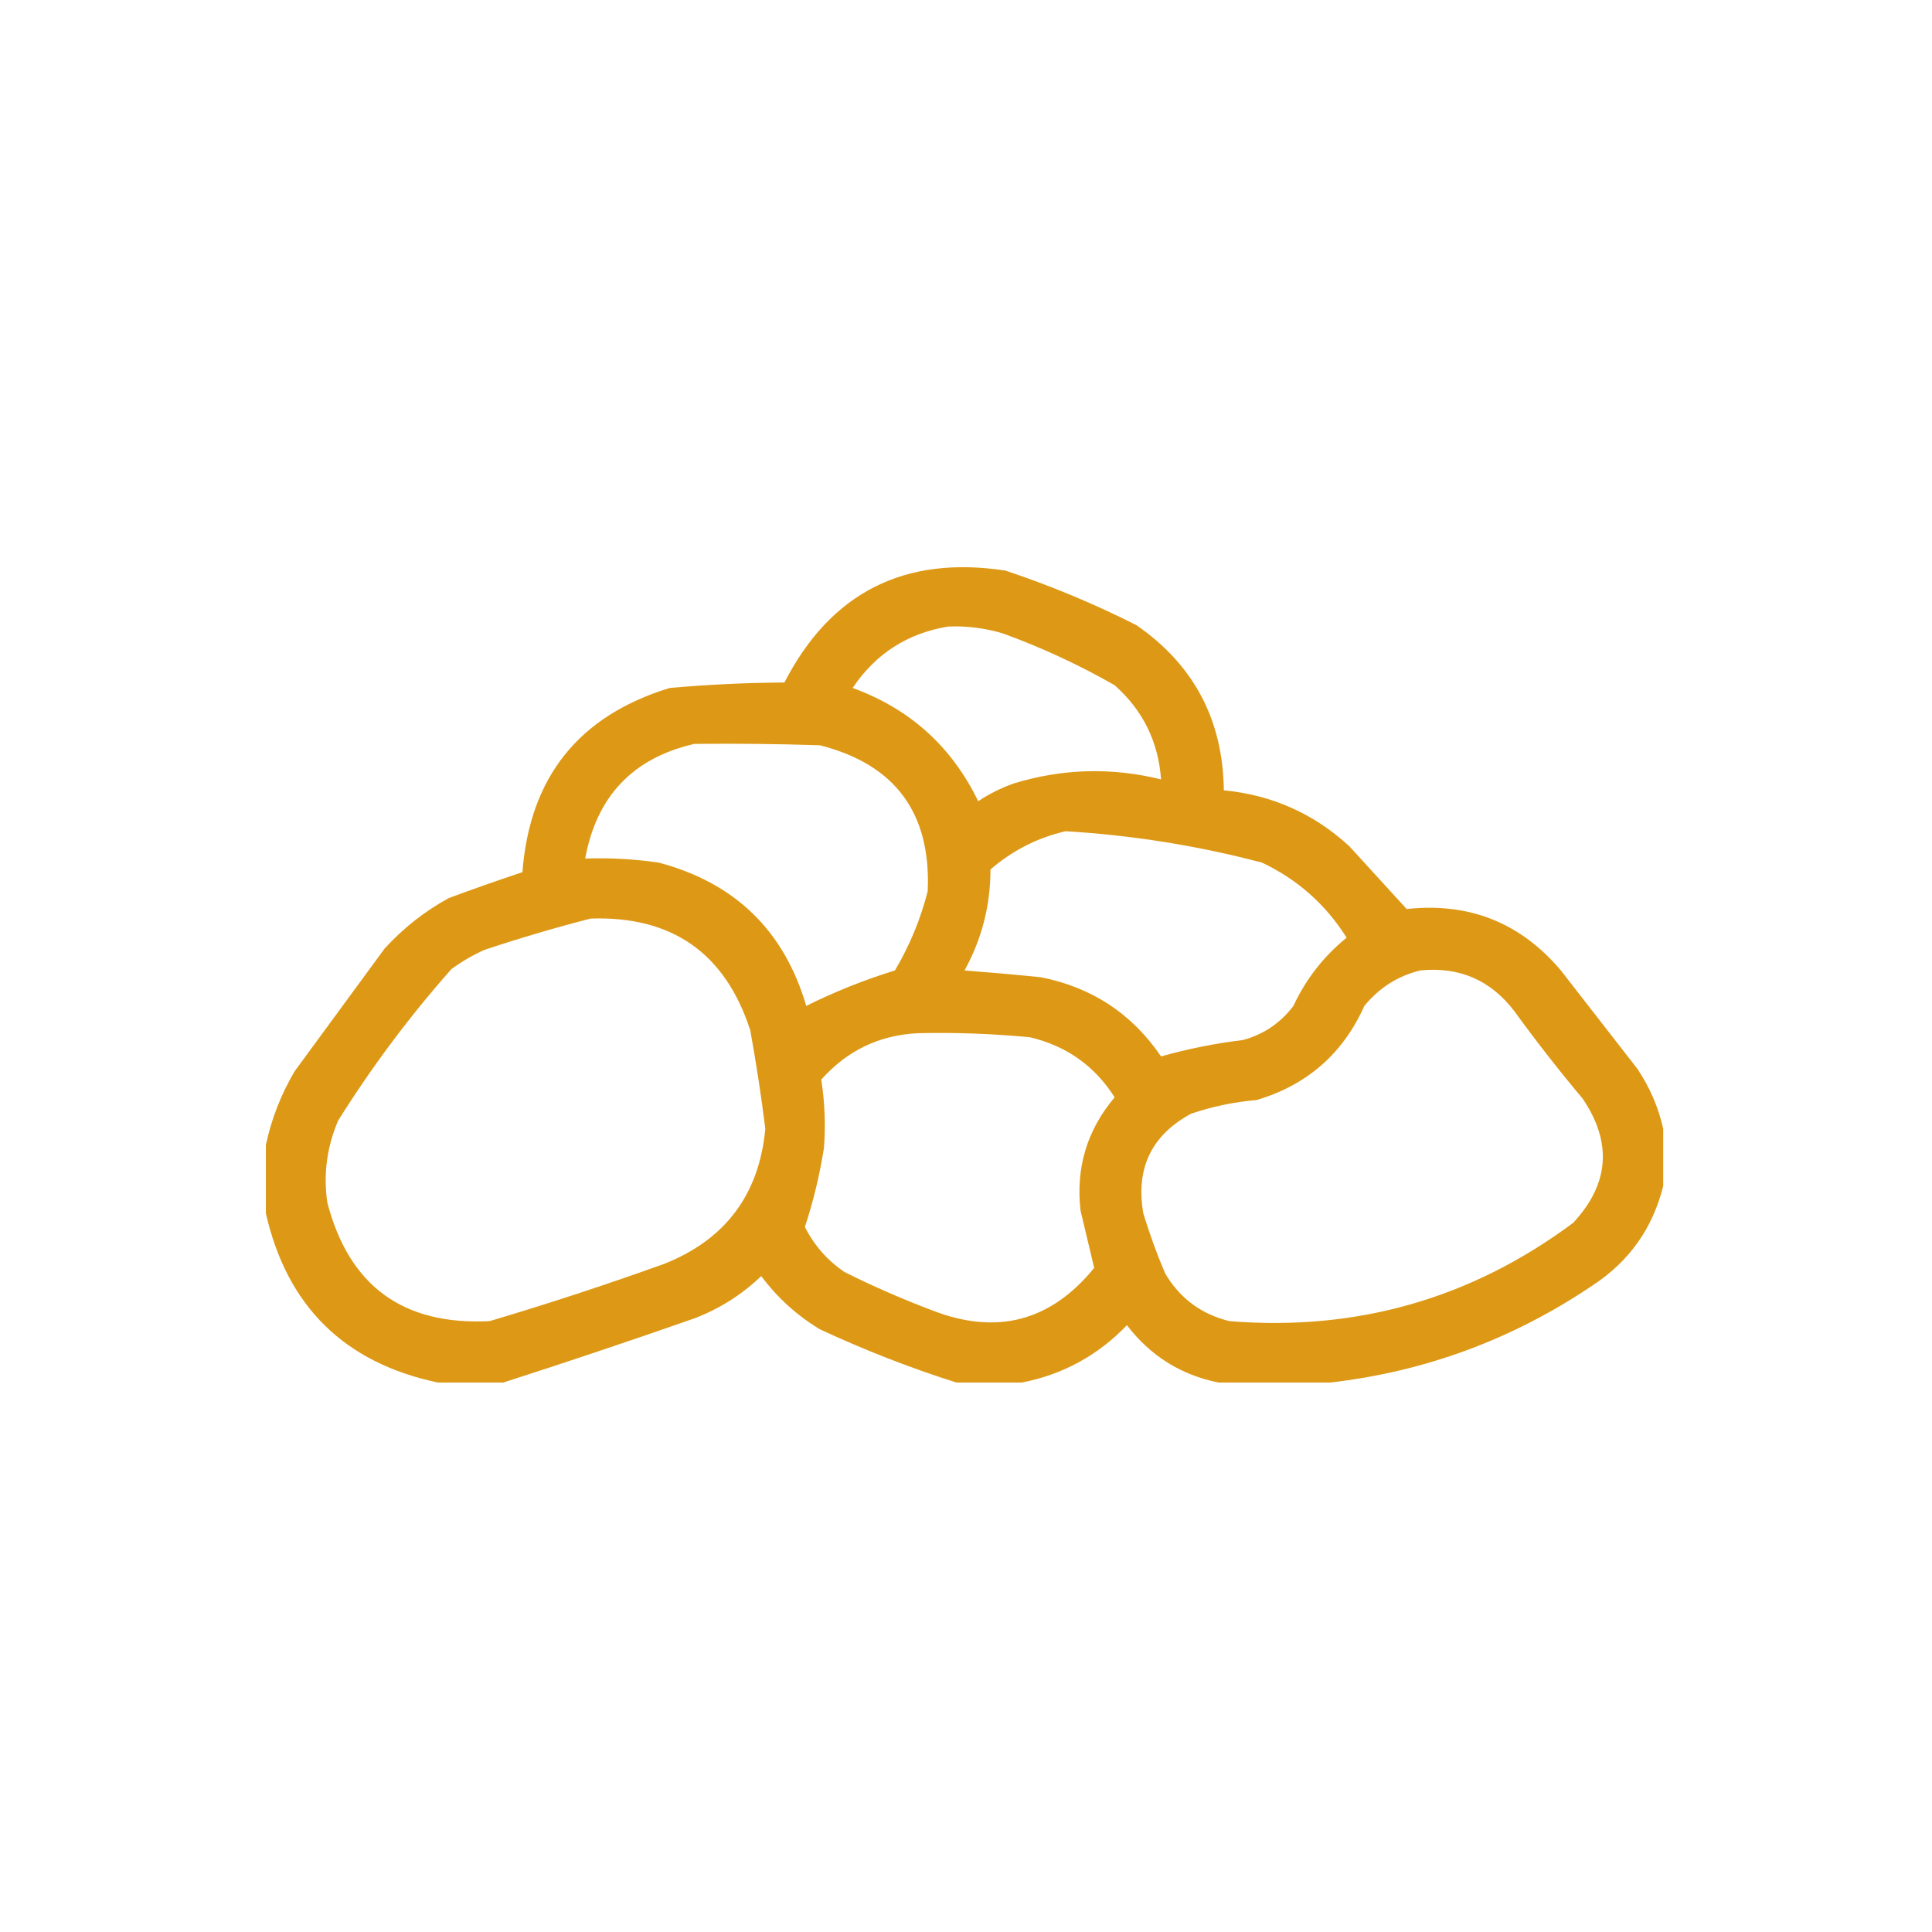 <?xml version="1.0" encoding="UTF-8"?>
<svg xmlns="http://www.w3.org/2000/svg" width="109" height="109" viewBox="0 0 109 109" fill="none">
  <path opacity="0.951" fill-rule="evenodd" clip-rule="evenodd" d="M93.835 63.68C93.835 64.758 93.835 65.836 93.835 66.914C93.242 69.305 91.907 71.179 89.832 72.534C85.339 75.562 80.412 77.384 75.05 78C72.946 78 70.842 78 68.737 78C66.618 77.569 64.899 76.491 63.579 74.766C61.936 76.473 59.96 77.551 57.651 78C56.419 78 55.188 78 53.956 78C51.344 77.171 48.778 76.17 46.257 74.998C44.962 74.215 43.858 73.215 42.947 71.995C41.858 73.041 40.601 73.836 39.174 74.382C35.578 75.64 31.985 76.846 28.396 78C27.164 78 25.932 78 24.701 78C19.427 76.884 16.194 73.702 15 68.454C15 67.17 15 65.887 15 64.604C15.306 63.149 15.845 61.763 16.617 60.447C18.311 58.137 20.004 55.828 21.698 53.518C22.75 52.364 23.956 51.415 25.316 50.669C26.695 50.158 28.081 49.67 29.474 49.206C29.886 43.843 32.657 40.378 37.788 38.813C39.937 38.622 42.093 38.519 44.255 38.505C46.875 33.423 51.032 31.319 56.727 32.192C59.269 33.039 61.733 34.066 64.118 35.272C67.356 37.513 68.999 40.618 69.046 44.587C71.77 44.853 74.131 45.905 76.128 47.744C77.206 48.924 78.284 50.105 79.362 51.285C82.889 50.903 85.788 52.058 88.061 54.75C89.499 56.597 90.936 58.445 92.373 60.293C93.08 61.345 93.567 62.474 93.835 63.68ZM53.494 35.349C54.542 35.306 55.568 35.435 56.573 35.734C58.767 36.532 60.871 37.508 62.886 38.659C64.48 40.075 65.352 41.846 65.504 43.971C62.707 43.284 59.936 43.361 57.189 44.202C56.479 44.455 55.812 44.788 55.188 45.203C53.695 42.12 51.334 39.99 48.105 38.813C49.403 36.881 51.2 35.726 53.494 35.349ZM39.174 41.97C41.536 41.944 43.897 41.97 46.257 42.047C50.508 43.128 52.536 45.874 52.339 50.284C51.938 51.857 51.322 53.345 50.491 54.75C48.77 55.281 47.102 55.948 45.487 56.751C44.243 52.507 41.471 49.812 37.172 48.668C35.795 48.466 34.409 48.389 33.015 48.437C33.66 44.918 35.713 42.763 39.174 41.97ZM60.115 46.897C63.867 47.119 67.563 47.709 71.201 48.668C73.201 49.615 74.792 51.026 75.974 52.902C74.678 53.956 73.677 55.239 72.972 56.751C72.238 57.721 71.289 58.362 70.123 58.676C68.544 58.869 67.005 59.177 65.504 59.6C63.864 57.194 61.606 55.705 58.729 55.135C57.294 54.989 55.857 54.861 54.418 54.75C55.393 52.978 55.881 51.079 55.88 49.053C57.125 47.981 58.537 47.263 60.115 46.897ZM33.323 51.824C37.918 51.67 40.92 53.774 42.331 58.137C42.664 59.98 42.946 61.828 43.178 63.68C42.831 67.388 40.932 69.928 37.48 71.302C34.224 72.473 30.939 73.551 27.626 74.535C22.744 74.784 19.69 72.552 18.465 67.838C18.238 66.237 18.444 64.697 19.08 63.218C20.973 60.196 23.103 57.347 25.47 54.673C26.046 54.252 26.662 53.893 27.318 53.595C29.318 52.929 31.319 52.339 33.323 51.824ZM80.132 54.75C82.336 54.53 84.107 55.3 85.444 57.059C86.668 58.746 87.951 60.388 89.293 61.986C90.971 64.467 90.791 66.802 88.754 68.992C83.005 73.269 76.538 75.117 69.353 74.535C67.765 74.14 66.559 73.242 65.735 71.841C65.264 70.735 64.853 69.606 64.503 68.454C64.066 65.916 64.964 64.043 67.198 62.833C68.397 62.427 69.629 62.17 70.893 62.063C73.74 61.218 75.767 59.447 76.975 56.751C77.818 55.724 78.87 55.057 80.132 54.75ZM51.8 58.291C53.91 58.243 56.014 58.32 58.113 58.522C60.172 59.011 61.763 60.14 62.886 61.91C61.328 63.755 60.686 65.885 60.962 68.299C61.223 69.389 61.48 70.467 61.732 71.533C59.274 74.553 56.22 75.349 52.57 73.92C50.887 73.283 49.245 72.564 47.643 71.764C46.678 71.108 45.934 70.261 45.41 69.223C45.886 67.781 46.245 66.293 46.488 64.758C46.583 63.457 46.532 62.174 46.334 60.909C47.8 59.264 49.623 58.392 51.8 58.291Z" fill="#DB940B"></path>
</svg>
